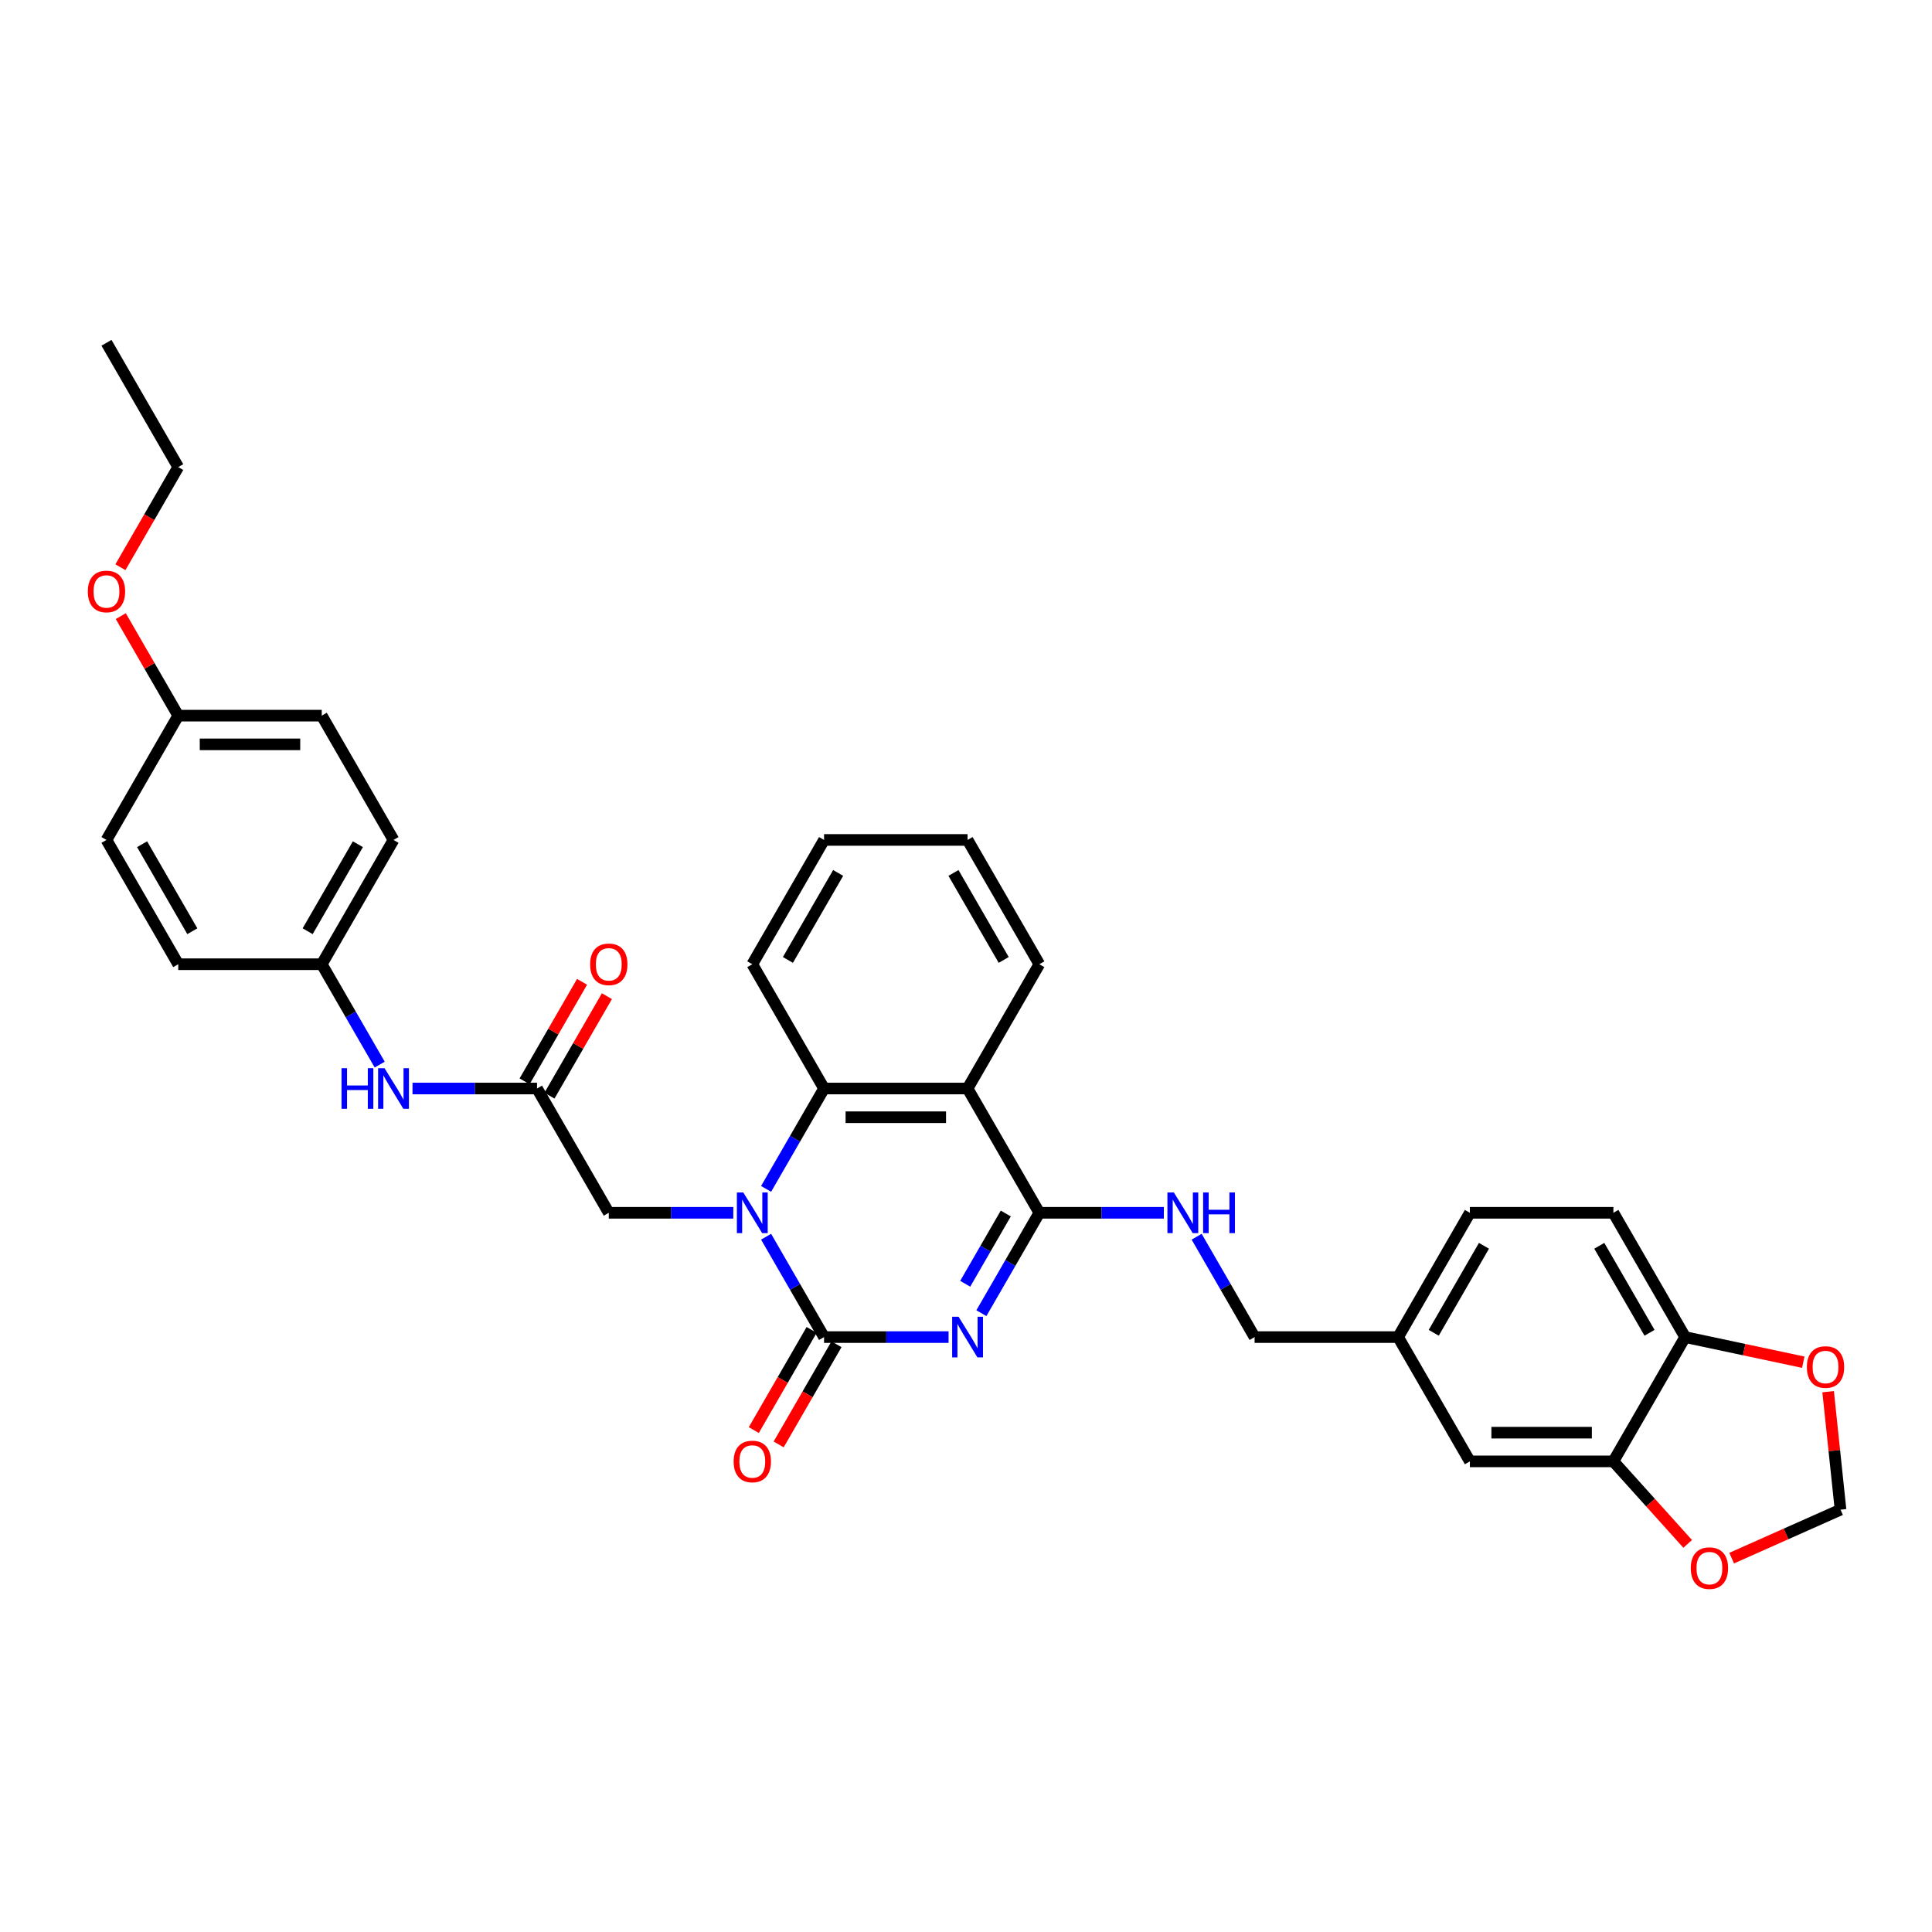 <?xml version='1.0' encoding='iso-8859-1'?>
<svg version='1.1' baseProfile='full'
              xmlns='http://www.w3.org/2000/svg'
                      xmlns:rdkit='http://www.rdkit.org/xml'
                      xmlns:xlink='http://www.w3.org/1999/xlink'
                  xml:space='preserve'
width='1000px' height='1000px' viewBox='0 0 1000 1000'>
<!-- END OF HEADER -->
<rect style='opacity:1.0;fill:#FFFFFF;stroke:none' width='1000' height='1000' x='0' y='0'> </rect>
<path class='bond-0' d='M 490.977,692.076 L 458.752,692.076' style='fill:none;fill-rule:evenodd;stroke:#0000FF;stroke-width:6px;stroke-linecap:butt;stroke-linejoin:miter;stroke-opacity:1' />
<path class='bond-0' d='M 458.752,692.076 L 426.528,692.076' style='fill:none;fill-rule:evenodd;stroke:#000000;stroke-width:6px;stroke-linecap:butt;stroke-linejoin:miter;stroke-opacity:1' />
<path class='bond-2' d='M 507.957,679.7 L 522.955,653.722' style='fill:none;fill-rule:evenodd;stroke:#0000FF;stroke-width:6px;stroke-linecap:butt;stroke-linejoin:miter;stroke-opacity:1' />
<path class='bond-2' d='M 522.955,653.722 L 537.953,627.744' style='fill:none;fill-rule:evenodd;stroke:#000000;stroke-width:6px;stroke-linecap:butt;stroke-linejoin:miter;stroke-opacity:1' />
<path class='bond-2' d='M 499.59,664.478 L 510.089,646.294' style='fill:none;fill-rule:evenodd;stroke:#0000FF;stroke-width:6px;stroke-linecap:butt;stroke-linejoin:miter;stroke-opacity:1' />
<path class='bond-2' d='M 510.089,646.294 L 520.588,628.109' style='fill:none;fill-rule:evenodd;stroke:#000000;stroke-width:6px;stroke-linecap:butt;stroke-linejoin:miter;stroke-opacity:1' />
<path class='bond-1' d='M 426.528,692.076 L 411.53,666.098' style='fill:none;fill-rule:evenodd;stroke:#000000;stroke-width:6px;stroke-linecap:butt;stroke-linejoin:miter;stroke-opacity:1' />
<path class='bond-1' d='M 411.53,666.098 L 396.532,640.12' style='fill:none;fill-rule:evenodd;stroke:#0000FF;stroke-width:6px;stroke-linecap:butt;stroke-linejoin:miter;stroke-opacity:1' />
<path class='bond-9' d='M 420.095,688.362 L 405.131,714.28' style='fill:none;fill-rule:evenodd;stroke:#000000;stroke-width:6px;stroke-linecap:butt;stroke-linejoin:miter;stroke-opacity:1' />
<path class='bond-9' d='M 405.131,714.28 L 390.167,740.198' style='fill:none;fill-rule:evenodd;stroke:#FF0000;stroke-width:6px;stroke-linecap:butt;stroke-linejoin:miter;stroke-opacity:1' />
<path class='bond-9' d='M 432.961,695.79 L 417.997,721.708' style='fill:none;fill-rule:evenodd;stroke:#000000;stroke-width:6px;stroke-linecap:butt;stroke-linejoin:miter;stroke-opacity:1' />
<path class='bond-9' d='M 417.997,721.708 L 403.033,747.627' style='fill:none;fill-rule:evenodd;stroke:#FF0000;stroke-width:6px;stroke-linecap:butt;stroke-linejoin:miter;stroke-opacity:1' />
<path class='bond-6' d='M 379.551,627.744 L 347.327,627.744' style='fill:none;fill-rule:evenodd;stroke:#0000FF;stroke-width:6px;stroke-linecap:butt;stroke-linejoin:miter;stroke-opacity:1' />
<path class='bond-6' d='M 347.327,627.744 L 315.103,627.744' style='fill:none;fill-rule:evenodd;stroke:#000000;stroke-width:6px;stroke-linecap:butt;stroke-linejoin:miter;stroke-opacity:1' />
<path class='bond-34' d='M 396.532,615.369 L 411.53,589.391' style='fill:none;fill-rule:evenodd;stroke:#0000FF;stroke-width:6px;stroke-linecap:butt;stroke-linejoin:miter;stroke-opacity:1' />
<path class='bond-34' d='M 411.53,589.391 L 426.528,563.413' style='fill:none;fill-rule:evenodd;stroke:#000000;stroke-width:6px;stroke-linecap:butt;stroke-linejoin:miter;stroke-opacity:1' />
<path class='bond-3' d='M 537.953,627.744 L 500.812,563.413' style='fill:none;fill-rule:evenodd;stroke:#000000;stroke-width:6px;stroke-linecap:butt;stroke-linejoin:miter;stroke-opacity:1' />
<path class='bond-7' d='M 537.953,627.744 L 570.177,627.744' style='fill:none;fill-rule:evenodd;stroke:#000000;stroke-width:6px;stroke-linecap:butt;stroke-linejoin:miter;stroke-opacity:1' />
<path class='bond-7' d='M 570.177,627.744 L 602.402,627.744' style='fill:none;fill-rule:evenodd;stroke:#0000FF;stroke-width:6px;stroke-linecap:butt;stroke-linejoin:miter;stroke-opacity:1' />
<path class='bond-4' d='M 500.812,563.413 L 426.528,563.413' style='fill:none;fill-rule:evenodd;stroke:#000000;stroke-width:6px;stroke-linecap:butt;stroke-linejoin:miter;stroke-opacity:1' />
<path class='bond-4' d='M 489.669,578.27 L 437.671,578.27' style='fill:none;fill-rule:evenodd;stroke:#000000;stroke-width:6px;stroke-linecap:butt;stroke-linejoin:miter;stroke-opacity:1' />
<path class='bond-21' d='M 500.812,563.413 L 537.953,499.082' style='fill:none;fill-rule:evenodd;stroke:#000000;stroke-width:6px;stroke-linecap:butt;stroke-linejoin:miter;stroke-opacity:1' />
<path class='bond-24' d='M 426.528,563.413 L 389.387,499.082' style='fill:none;fill-rule:evenodd;stroke:#000000;stroke-width:6px;stroke-linecap:butt;stroke-linejoin:miter;stroke-opacity:1' />
<path class='bond-5' d='M 277.962,563.413 L 315.103,627.744' style='fill:none;fill-rule:evenodd;stroke:#000000;stroke-width:6px;stroke-linecap:butt;stroke-linejoin:miter;stroke-opacity:1' />
<path class='bond-11' d='M 277.962,563.413 L 245.737,563.413' style='fill:none;fill-rule:evenodd;stroke:#000000;stroke-width:6px;stroke-linecap:butt;stroke-linejoin:miter;stroke-opacity:1' />
<path class='bond-11' d='M 245.737,563.413 L 213.513,563.413' style='fill:none;fill-rule:evenodd;stroke:#0000FF;stroke-width:6px;stroke-linecap:butt;stroke-linejoin:miter;stroke-opacity:1' />
<path class='bond-16' d='M 284.395,567.127 L 299.264,541.372' style='fill:none;fill-rule:evenodd;stroke:#000000;stroke-width:6px;stroke-linecap:butt;stroke-linejoin:miter;stroke-opacity:1' />
<path class='bond-16' d='M 299.264,541.372 L 314.134,515.617' style='fill:none;fill-rule:evenodd;stroke:#FF0000;stroke-width:6px;stroke-linecap:butt;stroke-linejoin:miter;stroke-opacity:1' />
<path class='bond-16' d='M 271.528,559.699 L 286.398,533.944' style='fill:none;fill-rule:evenodd;stroke:#000000;stroke-width:6px;stroke-linecap:butt;stroke-linejoin:miter;stroke-opacity:1' />
<path class='bond-16' d='M 286.398,533.944 L 301.268,508.189' style='fill:none;fill-rule:evenodd;stroke:#FF0000;stroke-width:6px;stroke-linecap:butt;stroke-linejoin:miter;stroke-opacity:1' />
<path class='bond-20' d='M 619.382,640.12 L 634.38,666.098' style='fill:none;fill-rule:evenodd;stroke:#0000FF;stroke-width:6px;stroke-linecap:butt;stroke-linejoin:miter;stroke-opacity:1' />
<path class='bond-20' d='M 634.38,666.098 L 649.378,692.076' style='fill:none;fill-rule:evenodd;stroke:#000000;stroke-width:6px;stroke-linecap:butt;stroke-linejoin:miter;stroke-opacity:1' />
<path class='bond-8' d='M 835.087,756.407 L 760.803,756.407' style='fill:none;fill-rule:evenodd;stroke:#000000;stroke-width:6px;stroke-linecap:butt;stroke-linejoin:miter;stroke-opacity:1' />
<path class='bond-8' d='M 823.944,741.55 L 771.946,741.55' style='fill:none;fill-rule:evenodd;stroke:#000000;stroke-width:6px;stroke-linecap:butt;stroke-linejoin:miter;stroke-opacity:1' />
<path class='bond-12' d='M 835.087,756.407 L 854.314,777.761' style='fill:none;fill-rule:evenodd;stroke:#000000;stroke-width:6px;stroke-linecap:butt;stroke-linejoin:miter;stroke-opacity:1' />
<path class='bond-12' d='M 854.314,777.761 L 873.542,799.116' style='fill:none;fill-rule:evenodd;stroke:#FF0000;stroke-width:6px;stroke-linecap:butt;stroke-linejoin:miter;stroke-opacity:1' />
<path class='bond-36' d='M 835.087,756.407 L 872.229,692.076' style='fill:none;fill-rule:evenodd;stroke:#000000;stroke-width:6px;stroke-linecap:butt;stroke-linejoin:miter;stroke-opacity:1' />
<path class='bond-10' d='M 872.229,692.076 L 835.087,627.744' style='fill:none;fill-rule:evenodd;stroke:#000000;stroke-width:6px;stroke-linecap:butt;stroke-linejoin:miter;stroke-opacity:1' />
<path class='bond-10' d='M 853.791,689.854 L 827.792,644.822' style='fill:none;fill-rule:evenodd;stroke:#000000;stroke-width:6px;stroke-linecap:butt;stroke-linejoin:miter;stroke-opacity:1' />
<path class='bond-13' d='M 872.229,692.076 L 902.802,698.574' style='fill:none;fill-rule:evenodd;stroke:#000000;stroke-width:6px;stroke-linecap:butt;stroke-linejoin:miter;stroke-opacity:1' />
<path class='bond-13' d='M 902.802,698.574 L 933.375,705.073' style='fill:none;fill-rule:evenodd;stroke:#FF0000;stroke-width:6px;stroke-linecap:butt;stroke-linejoin:miter;stroke-opacity:1' />
<path class='bond-18' d='M 196.533,551.038 L 181.535,525.06' style='fill:none;fill-rule:evenodd;stroke:#0000FF;stroke-width:6px;stroke-linecap:butt;stroke-linejoin:miter;stroke-opacity:1' />
<path class='bond-18' d='M 181.535,525.06 L 166.536,499.082' style='fill:none;fill-rule:evenodd;stroke:#000000;stroke-width:6px;stroke-linecap:butt;stroke-linejoin:miter;stroke-opacity:1' />
<path class='bond-14' d='M 896.306,806.484 L 924.48,793.94' style='fill:none;fill-rule:evenodd;stroke:#FF0000;stroke-width:6px;stroke-linecap:butt;stroke-linejoin:miter;stroke-opacity:1' />
<path class='bond-14' d='M 924.48,793.94 L 952.653,781.397' style='fill:none;fill-rule:evenodd;stroke:#000000;stroke-width:6px;stroke-linecap:butt;stroke-linejoin:miter;stroke-opacity:1' />
<path class='bond-37' d='M 946.236,720.341 L 949.445,750.869' style='fill:none;fill-rule:evenodd;stroke:#FF0000;stroke-width:6px;stroke-linecap:butt;stroke-linejoin:miter;stroke-opacity:1' />
<path class='bond-37' d='M 949.445,750.869 L 952.653,781.397' style='fill:none;fill-rule:evenodd;stroke:#000000;stroke-width:6px;stroke-linecap:butt;stroke-linejoin:miter;stroke-opacity:1' />
<path class='bond-15' d='M 760.803,756.407 L 723.662,692.076' style='fill:none;fill-rule:evenodd;stroke:#000000;stroke-width:6px;stroke-linecap:butt;stroke-linejoin:miter;stroke-opacity:1' />
<path class='bond-17' d='M 835.087,627.744 L 760.803,627.744' style='fill:none;fill-rule:evenodd;stroke:#000000;stroke-width:6px;stroke-linecap:butt;stroke-linejoin:miter;stroke-opacity:1' />
<path class='bond-25' d='M 166.536,499.082 L 92.253,499.082' style='fill:none;fill-rule:evenodd;stroke:#000000;stroke-width:6px;stroke-linecap:butt;stroke-linejoin:miter;stroke-opacity:1' />
<path class='bond-26' d='M 166.536,499.082 L 203.678,434.751' style='fill:none;fill-rule:evenodd;stroke:#000000;stroke-width:6px;stroke-linecap:butt;stroke-linejoin:miter;stroke-opacity:1' />
<path class='bond-26' d='M 159.241,482.004 L 185.241,436.972' style='fill:none;fill-rule:evenodd;stroke:#000000;stroke-width:6px;stroke-linecap:butt;stroke-linejoin:miter;stroke-opacity:1' />
<path class='bond-19' d='M 723.662,692.076 L 649.378,692.076' style='fill:none;fill-rule:evenodd;stroke:#000000;stroke-width:6px;stroke-linecap:butt;stroke-linejoin:miter;stroke-opacity:1' />
<path class='bond-23' d='M 723.662,692.076 L 760.803,627.744' style='fill:none;fill-rule:evenodd;stroke:#000000;stroke-width:6px;stroke-linecap:butt;stroke-linejoin:miter;stroke-opacity:1' />
<path class='bond-23' d='M 742.099,689.854 L 768.098,644.822' style='fill:none;fill-rule:evenodd;stroke:#000000;stroke-width:6px;stroke-linecap:butt;stroke-linejoin:miter;stroke-opacity:1' />
<path class='bond-31' d='M 537.953,499.082 L 500.812,434.751' style='fill:none;fill-rule:evenodd;stroke:#000000;stroke-width:6px;stroke-linecap:butt;stroke-linejoin:miter;stroke-opacity:1' />
<path class='bond-31' d='M 519.516,496.861 L 493.517,451.829' style='fill:none;fill-rule:evenodd;stroke:#000000;stroke-width:6px;stroke-linecap:butt;stroke-linejoin:miter;stroke-opacity:1' />
<path class='bond-22' d='M 92.253,370.419 L 166.536,370.419' style='fill:none;fill-rule:evenodd;stroke:#000000;stroke-width:6px;stroke-linecap:butt;stroke-linejoin:miter;stroke-opacity:1' />
<path class='bond-22' d='M 103.396,385.276 L 155.394,385.276' style='fill:none;fill-rule:evenodd;stroke:#000000;stroke-width:6px;stroke-linecap:butt;stroke-linejoin:miter;stroke-opacity:1' />
<path class='bond-29' d='M 92.253,370.419 L 77.383,344.664' style='fill:none;fill-rule:evenodd;stroke:#000000;stroke-width:6px;stroke-linecap:butt;stroke-linejoin:miter;stroke-opacity:1' />
<path class='bond-29' d='M 77.383,344.664 L 62.514,318.909' style='fill:none;fill-rule:evenodd;stroke:#FF0000;stroke-width:6px;stroke-linecap:butt;stroke-linejoin:miter;stroke-opacity:1' />
<path class='bond-38' d='M 92.253,370.419 L 55.111,434.751' style='fill:none;fill-rule:evenodd;stroke:#000000;stroke-width:6px;stroke-linecap:butt;stroke-linejoin:miter;stroke-opacity:1' />
<path class='bond-35' d='M 389.387,499.082 L 426.528,434.751' style='fill:none;fill-rule:evenodd;stroke:#000000;stroke-width:6px;stroke-linecap:butt;stroke-linejoin:miter;stroke-opacity:1' />
<path class='bond-35' d='M 407.824,496.861 L 433.823,451.829' style='fill:none;fill-rule:evenodd;stroke:#000000;stroke-width:6px;stroke-linecap:butt;stroke-linejoin:miter;stroke-opacity:1' />
<path class='bond-27' d='M 92.253,499.082 L 55.111,434.751' style='fill:none;fill-rule:evenodd;stroke:#000000;stroke-width:6px;stroke-linecap:butt;stroke-linejoin:miter;stroke-opacity:1' />
<path class='bond-27' d='M 99.548,482.004 L 73.549,436.972' style='fill:none;fill-rule:evenodd;stroke:#000000;stroke-width:6px;stroke-linecap:butt;stroke-linejoin:miter;stroke-opacity:1' />
<path class='bond-28' d='M 203.678,434.751 L 166.536,370.419' style='fill:none;fill-rule:evenodd;stroke:#000000;stroke-width:6px;stroke-linecap:butt;stroke-linejoin:miter;stroke-opacity:1' />
<path class='bond-30' d='M 62.325,293.594 L 77.289,267.675' style='fill:none;fill-rule:evenodd;stroke:#FF0000;stroke-width:6px;stroke-linecap:butt;stroke-linejoin:miter;stroke-opacity:1' />
<path class='bond-30' d='M 77.289,267.675 L 92.253,241.757' style='fill:none;fill-rule:evenodd;stroke:#000000;stroke-width:6px;stroke-linecap:butt;stroke-linejoin:miter;stroke-opacity:1' />
<path class='bond-33' d='M 92.253,241.757 L 55.111,177.425' style='fill:none;fill-rule:evenodd;stroke:#000000;stroke-width:6px;stroke-linecap:butt;stroke-linejoin:miter;stroke-opacity:1' />
<path class='bond-32' d='M 500.812,434.751 L 426.528,434.751' style='fill:none;fill-rule:evenodd;stroke:#000000;stroke-width:6px;stroke-linecap:butt;stroke-linejoin:miter;stroke-opacity:1' />
<path  class='atom-0' d='M 496.161 681.557
L 503.055 692.7
Q 503.738 693.799, 504.838 695.79
Q 505.937 697.781, 505.997 697.9
L 505.997 681.557
L 508.79 681.557
L 508.79 702.594
L 505.907 702.594
L 498.509 690.412
Q 497.647 688.986, 496.726 687.351
Q 495.835 685.717, 495.567 685.212
L 495.567 702.594
L 492.834 702.594
L 492.834 681.557
L 496.161 681.557
' fill='#0000FF'/>
<path  class='atom-2' d='M 384.736 617.226
L 391.63 628.368
Q 392.313 629.468, 393.413 631.459
Q 394.512 633.449, 394.572 633.568
L 394.572 617.226
L 397.365 617.226
L 397.365 638.263
L 394.482 638.263
L 387.084 626.081
Q 386.222 624.654, 385.301 623.02
Q 384.41 621.386, 384.142 620.881
L 384.142 638.263
L 381.409 638.263
L 381.409 617.226
L 384.736 617.226
' fill='#0000FF'/>
<path  class='atom-8' d='M 607.587 617.226
L 614.48 628.368
Q 615.163 629.468, 616.263 631.459
Q 617.362 633.449, 617.422 633.568
L 617.422 617.226
L 620.215 617.226
L 620.215 638.263
L 617.333 638.263
L 609.934 626.081
Q 609.072 624.654, 608.151 623.02
Q 607.26 621.386, 606.992 620.881
L 606.992 638.263
L 604.259 638.263
L 604.259 617.226
L 607.587 617.226
' fill='#0000FF'/>
<path  class='atom-8' d='M 622.74 617.226
L 625.593 617.226
L 625.593 626.17
L 636.349 626.17
L 636.349 617.226
L 639.202 617.226
L 639.202 638.263
L 636.349 638.263
L 636.349 628.547
L 625.593 628.547
L 625.593 638.263
L 622.74 638.263
L 622.74 617.226
' fill='#0000FF'/>
<path  class='atom-10' d='M 379.73 756.466
Q 379.73 751.415, 382.226 748.592
Q 384.722 745.77, 389.387 745.77
Q 394.052 745.77, 396.547 748.592
Q 399.043 751.415, 399.043 756.466
Q 399.043 761.577, 396.518 764.489
Q 393.992 767.371, 389.387 767.371
Q 384.751 767.371, 382.226 764.489
Q 379.73 761.607, 379.73 756.466
M 389.387 764.994
Q 392.596 764.994, 394.319 762.855
Q 396.072 760.686, 396.072 756.466
Q 396.072 752.336, 394.319 750.256
Q 392.596 748.147, 389.387 748.147
Q 386.178 748.147, 384.424 750.227
Q 382.701 752.307, 382.701 756.466
Q 382.701 760.715, 384.424 762.855
Q 386.178 764.994, 389.387 764.994
' fill='#FF0000'/>
<path  class='atom-12' d='M 176.773 552.895
L 179.625 552.895
L 179.625 561.838
L 190.381 561.838
L 190.381 552.895
L 193.234 552.895
L 193.234 573.932
L 190.381 573.932
L 190.381 564.215
L 179.625 564.215
L 179.625 573.932
L 176.773 573.932
L 176.773 552.895
' fill='#0000FF'/>
<path  class='atom-12' d='M 199.028 552.895
L 205.921 564.037
Q 206.605 565.137, 207.704 567.127
Q 208.804 569.118, 208.863 569.237
L 208.863 552.895
L 211.656 552.895
L 211.656 573.932
L 208.774 573.932
L 201.375 561.749
Q 200.514 560.323, 199.593 558.689
Q 198.701 557.055, 198.434 556.549
L 198.434 573.932
L 195.7 573.932
L 195.7 552.895
L 199.028 552.895
' fill='#0000FF'/>
<path  class='atom-13' d='M 875.135 811.67
Q 875.135 806.619, 877.631 803.796
Q 880.127 800.973, 884.792 800.973
Q 889.457 800.973, 891.953 803.796
Q 894.449 806.619, 894.449 811.67
Q 894.449 816.78, 891.923 819.692
Q 889.398 822.575, 884.792 822.575
Q 880.157 822.575, 877.631 819.692
Q 875.135 816.81, 875.135 811.67
M 884.792 820.198
Q 888.001 820.198, 889.725 818.058
Q 891.478 815.889, 891.478 811.67
Q 891.478 807.54, 889.725 805.46
Q 888.001 803.35, 884.792 803.35
Q 881.583 803.35, 879.83 805.43
Q 878.107 807.51, 878.107 811.67
Q 878.107 815.919, 879.83 818.058
Q 881.583 820.198, 884.792 820.198
' fill='#FF0000'/>
<path  class='atom-14' d='M 935.232 707.58
Q 935.232 702.528, 937.728 699.706
Q 940.224 696.883, 944.889 696.883
Q 949.554 696.883, 952.05 699.706
Q 954.545 702.528, 954.545 707.58
Q 954.545 712.69, 952.02 715.602
Q 949.494 718.484, 944.889 718.484
Q 940.253 718.484, 937.728 715.602
Q 935.232 712.72, 935.232 707.58
M 944.889 716.107
Q 948.098 716.107, 949.821 713.968
Q 951.574 711.799, 951.574 707.58
Q 951.574 703.449, 949.821 701.369
Q 948.098 699.26, 944.889 699.26
Q 941.68 699.26, 939.926 701.34
Q 938.203 703.42, 938.203 707.58
Q 938.203 711.829, 939.926 713.968
Q 941.68 716.107, 944.889 716.107
' fill='#FF0000'/>
<path  class='atom-17' d='M 305.446 499.141
Q 305.446 494.09, 307.942 491.267
Q 310.438 488.444, 315.103 488.444
Q 319.768 488.444, 322.264 491.267
Q 324.76 494.09, 324.76 499.141
Q 324.76 504.252, 322.234 507.164
Q 319.709 510.046, 315.103 510.046
Q 310.468 510.046, 307.942 507.164
Q 305.446 504.282, 305.446 499.141
M 315.103 507.669
Q 318.312 507.669, 320.036 505.53
Q 321.789 503.361, 321.789 499.141
Q 321.789 495.011, 320.036 492.931
Q 318.312 490.822, 315.103 490.822
Q 311.894 490.822, 310.141 492.902
Q 308.418 494.981, 308.418 499.141
Q 308.418 503.39, 310.141 505.53
Q 311.894 507.669, 315.103 507.669
' fill='#FF0000'/>
<path  class='atom-30' d='M 45.455 306.147
Q 45.455 301.096, 47.95 298.273
Q 50.446 295.451, 55.111 295.451
Q 59.776 295.451, 62.272 298.273
Q 64.768 301.096, 64.768 306.147
Q 64.768 311.258, 62.243 314.17
Q 59.717 317.052, 55.111 317.052
Q 50.476 317.052, 47.95 314.17
Q 45.455 311.288, 45.455 306.147
M 55.111 314.675
Q 58.32 314.675, 60.044 312.536
Q 61.797 310.367, 61.797 306.147
Q 61.797 302.017, 60.044 299.937
Q 58.32 297.828, 55.111 297.828
Q 51.902 297.828, 50.149 299.908
Q 48.426 301.988, 48.426 306.147
Q 48.426 310.396, 50.149 312.536
Q 51.902 314.675, 55.111 314.675
' fill='#FF0000'/>
</svg>
